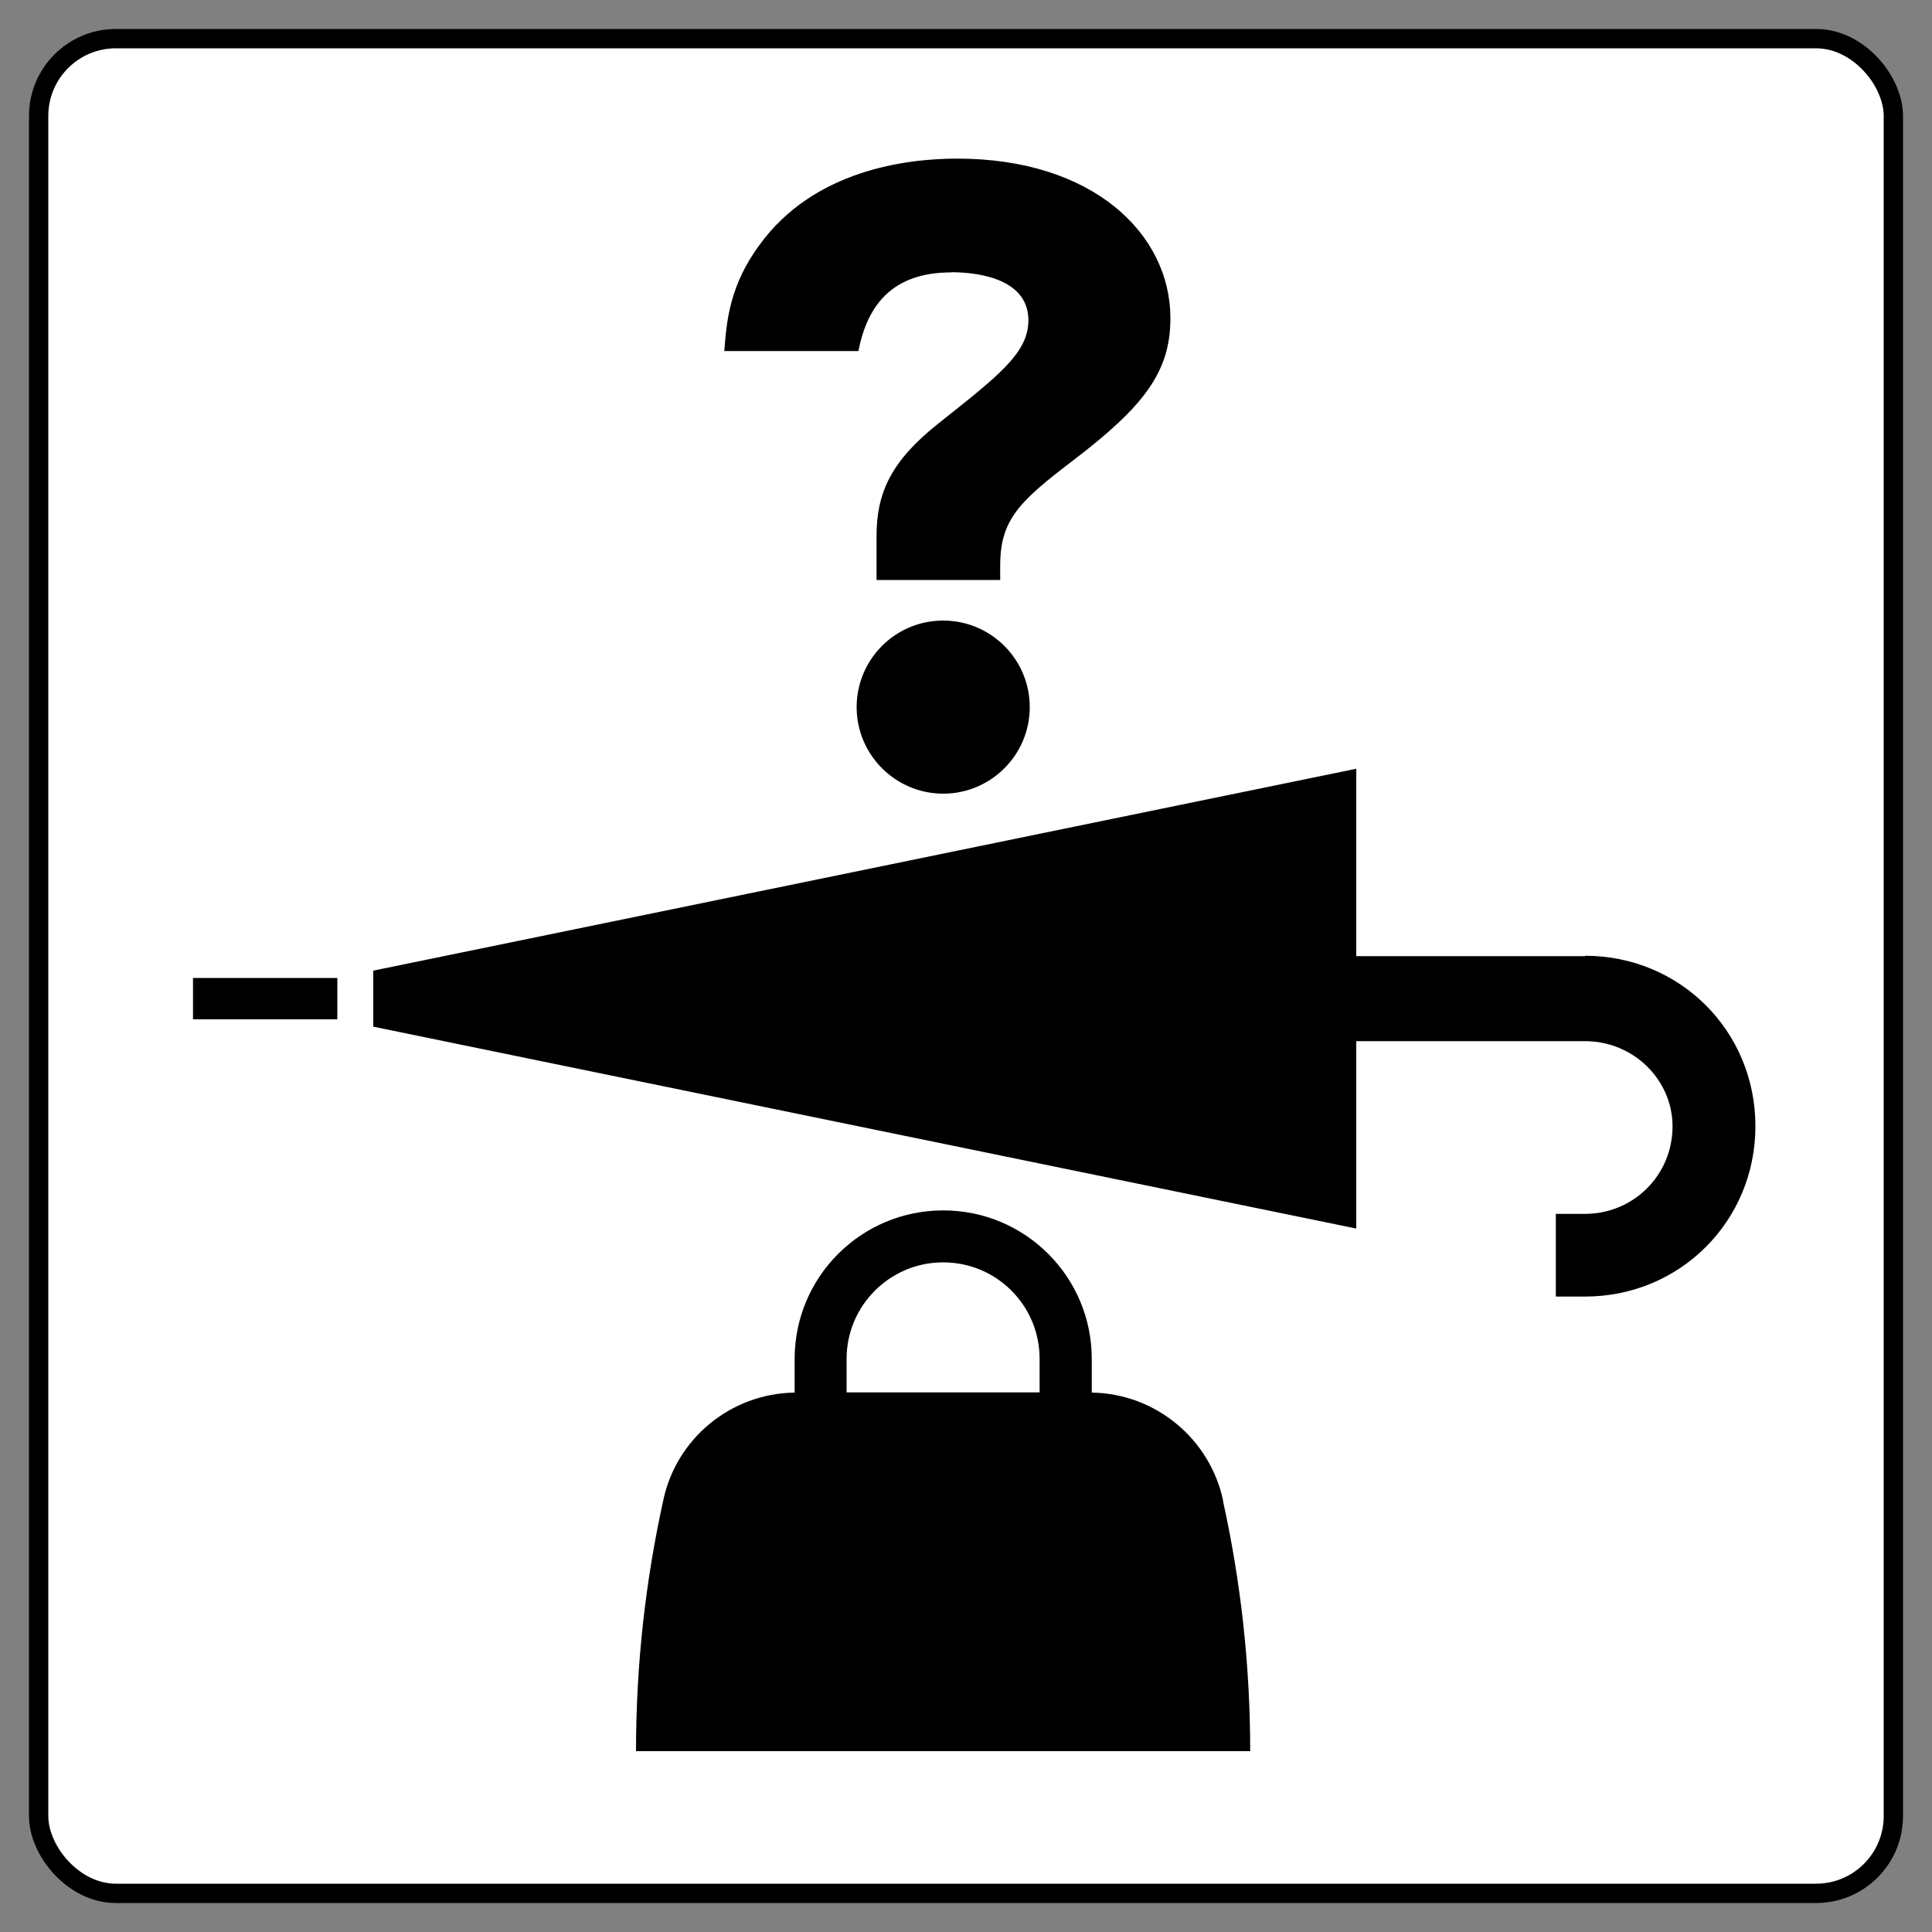 <?xml version="1.0" encoding="UTF-8"?>
<svg xmlns="http://www.w3.org/2000/svg" viewBox="0 0 100 100">
  <rect x="0" y="0" width="100" height="100" fill="#808080" stroke="none"/>
  <defs>
    <style>
      .cls-1 {
        fill: #fff;
        stroke: #000;
      }
    </style>
  </defs>
  <g id="_外枠" data-name="外枠">
    <rect class="cls-1" x="2" y="2" width="96" height="96" rx="4" ry="4"/>
  </g>
  <g id="_お忘れ物センター" data-name="お忘れ物センター">
    <g>
      <path d="M63.31,77.68c-.66-3.16-3.46-5.55-6.8-5.6v-1.74c0-4.25-3.44-7.69-7.69-7.69s-7.69,3.44-7.69,7.69v1.74c-3.35.05-6.14,2.42-6.8,5.58-.92,4.18-1.41,8.5-1.41,12.98h31.79c0-4.46-.49-8.79-1.41-12.96ZM48.82,65.34c1.33,0,2.59.52,3.53,1.46.94.94,1.46,2.2,1.46,3.53v1.74h-9.99v-1.74c0-2.75,2.24-4.99,4.99-4.99Z"/>
      <g>
        <rect x="9.99" y="50.62" width="7.47" height="2.14"/>
        <path d="M82.04,49.49h-11.84v-9.7l-50.88,10.45v2.9l50.88,10.45v-9.7h11.84c2.52,0,4.53,2.01,4.53,4.41,0,2.52-2.02,4.53-4.53,4.53h-1.51v4.28h1.51c4.91,0,8.82-3.9,8.82-8.82s-3.9-8.82-8.82-8.82Z"/>
        <path d="M48.82,32.12c-2.48,0-4.48,2.01-4.48,4.48s2.01,4.48,4.48,4.48,4.48-2.01,4.48-4.48-2.01-4.48-4.48-4.48Z"/>
        <path d="M49.24,14.09c.95,0,3.99.16,3.99,2.49,0,1.7-1.58,2.89-4.66,5.34-2.45,1.94-3.2,3.6-3.2,5.81v2.29h6.4v-.75c0-2.37.99-3.32,3.79-5.45,3.68-2.81,5.02-4.59,5.02-7.35,0-4.35-3.99-8.26-11.03-8.26-2.65,0-7.43.59-10.24,4.47-1.54,2.09-1.7,3.91-1.82,5.49h6.94c.44-2.24,1.64-4.07,4.8-4.07Z"/>
      </g>
    </g>
  </g>
</svg>